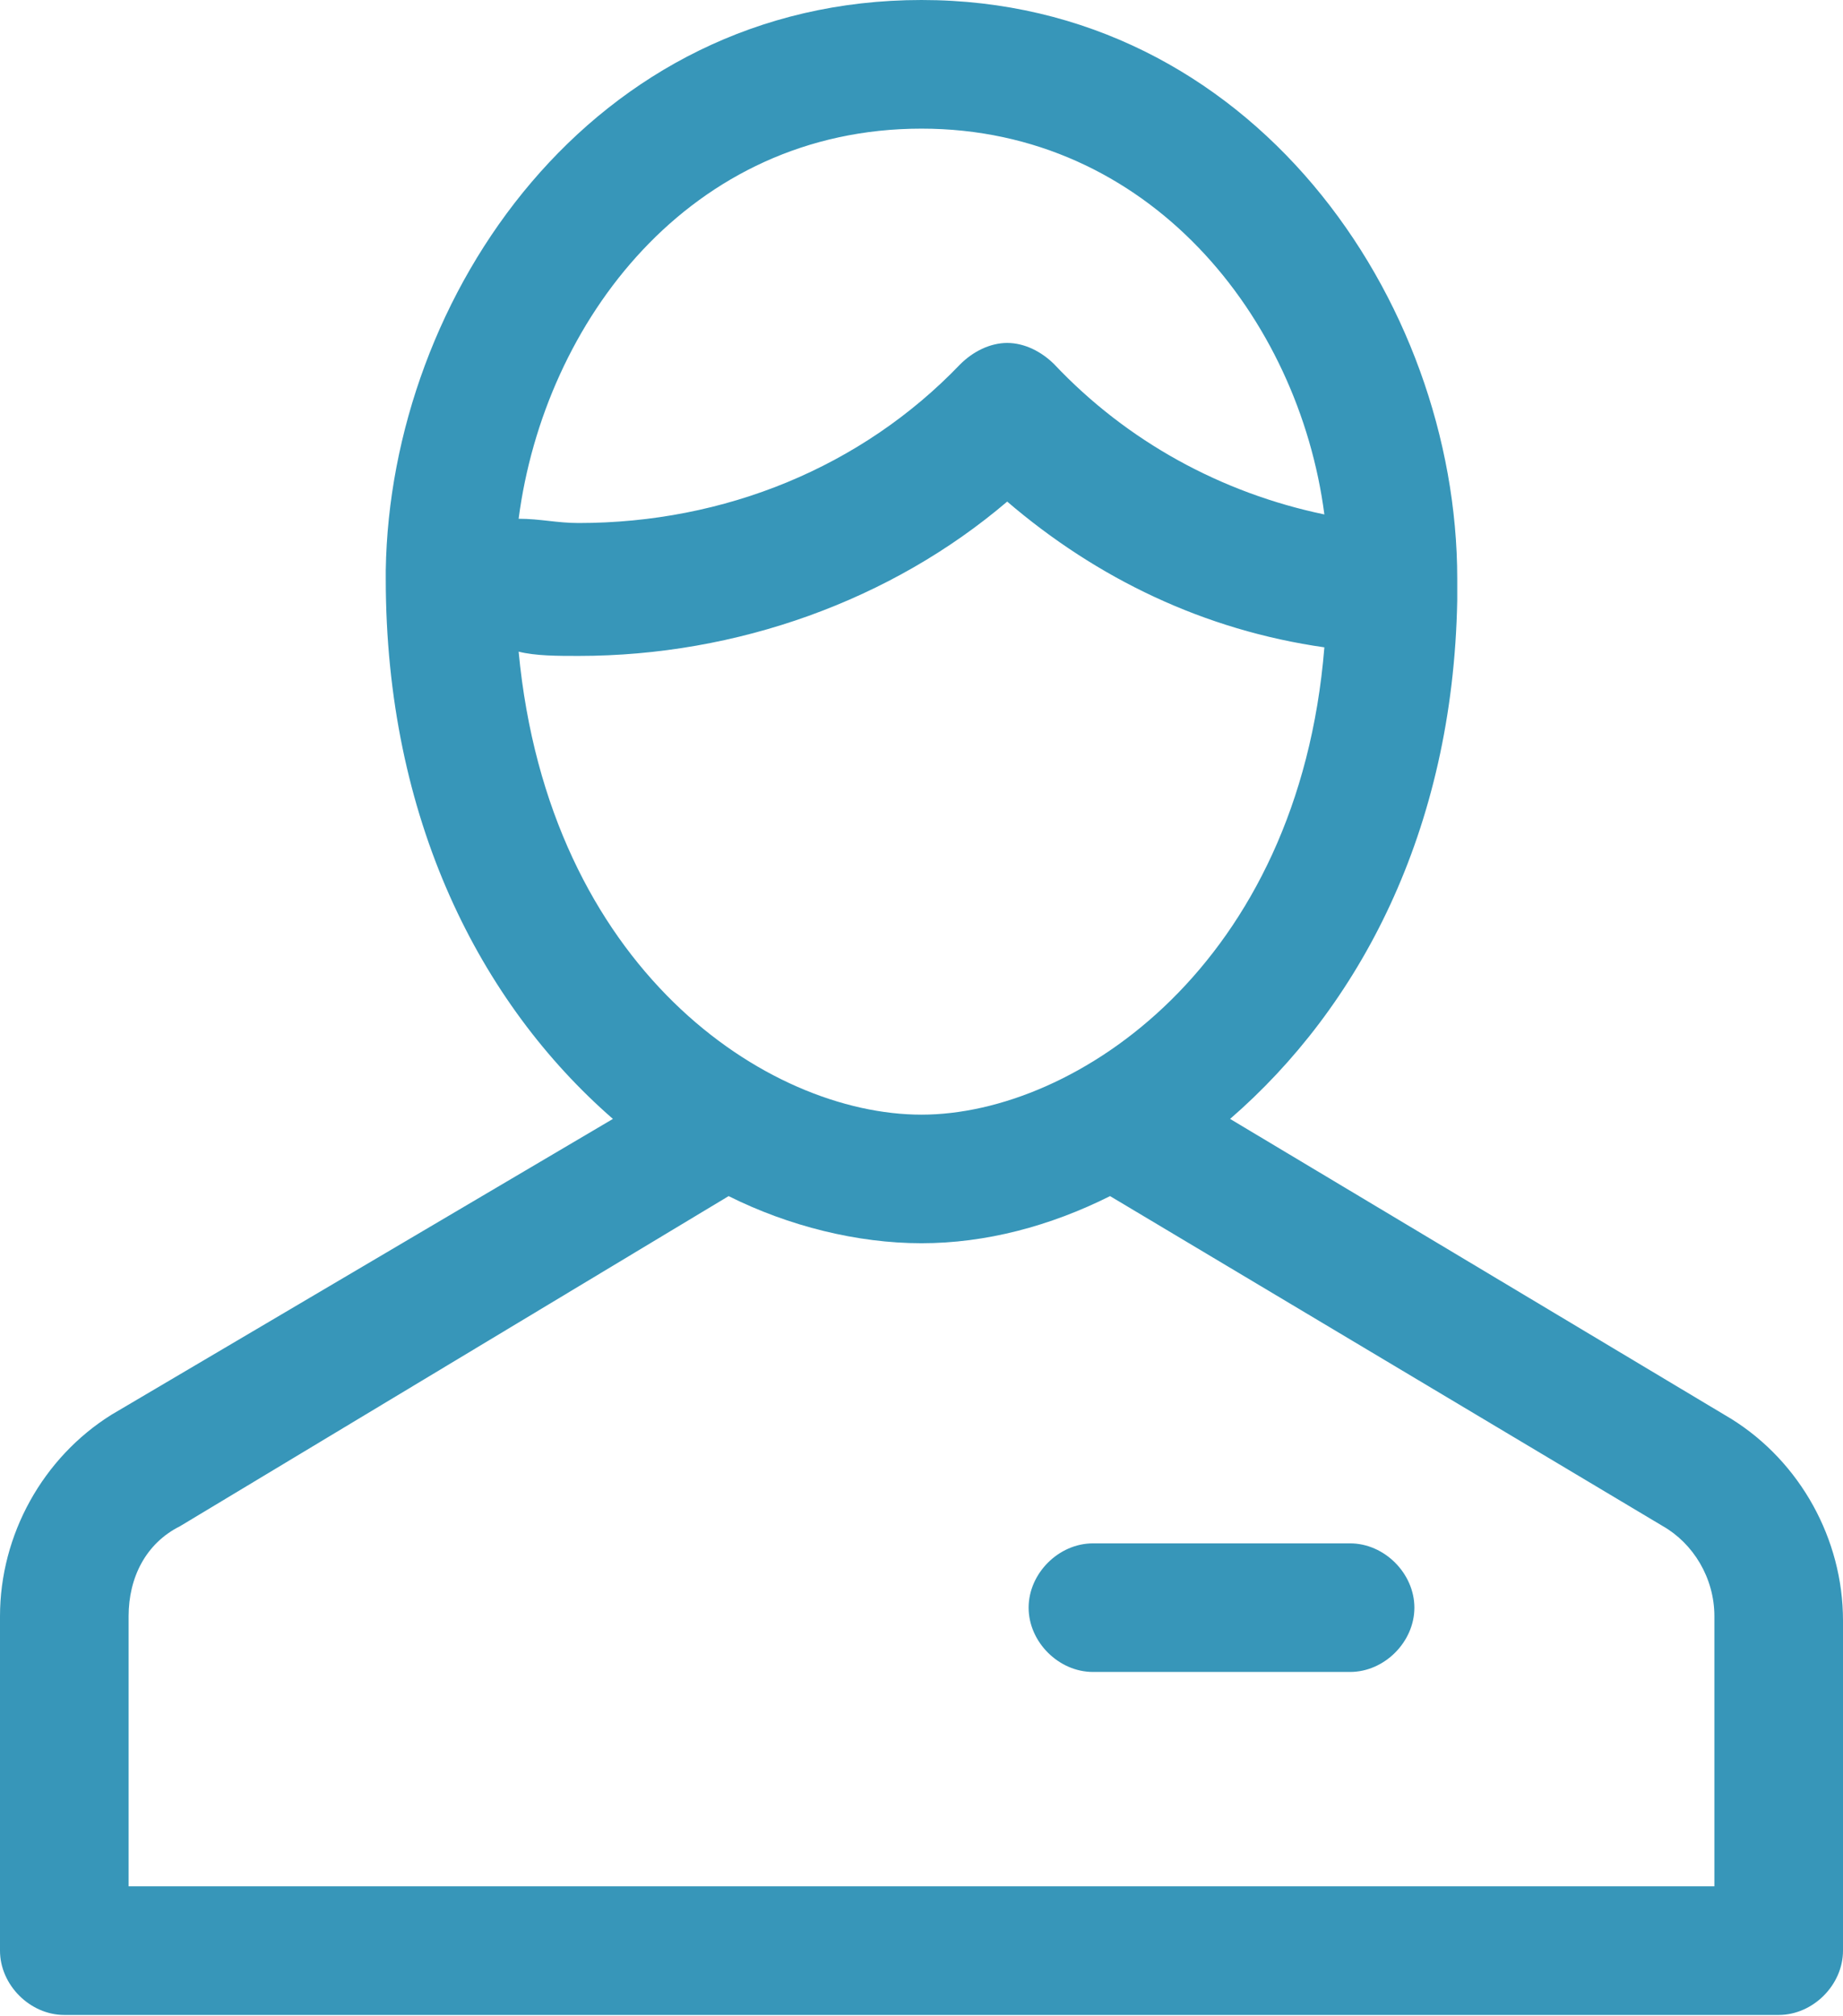 <svg width="32" height="35" viewBox="0 0 32 35" fill="none" xmlns="http://www.w3.org/2000/svg">
<path d="M23.442 26.791H18.977C18.381 26.791 17.86 27.312 17.86 27.907C17.86 28.502 18.381 29.023 18.977 29.023H23.442C24.037 29.023 24.558 28.502 24.558 27.907C24.558 27.312 24.037 26.791 23.442 26.791ZM30.065 24.633L21.358 19.423C23.591 17.488 25.228 14.437 25.302 10.419C25.302 10.419 25.302 10.419 25.302 10.344C25.302 10.27 25.302 10.27 25.302 10.195C25.302 10.121 25.302 10.121 25.302 10.046C25.302 5.209 21.73 0 16 0C10.27 0 6.772 5.135 6.698 9.898V9.972C6.698 9.972 6.698 9.972 6.698 10.046C6.698 14.214 8.335 17.414 10.642 19.423L1.935 24.558C0.744 25.302 0 26.642 0 28.056V33.861C0 34.456 0.521 34.977 1.116 34.977H30.884C31.479 34.977 32 34.456 32 33.861V28.13C32 26.716 31.256 25.377 30.065 24.633ZM16 2.233C19.944 2.233 22.549 5.507 22.995 8.93C21.209 8.558 19.572 7.665 18.307 6.326C18.084 6.102 17.786 5.953 17.488 5.953C17.191 5.953 16.893 6.102 16.67 6.326C14.958 8.112 12.577 9.079 10.046 9.079C9.674 9.079 9.377 9.005 9.005 9.005C9.451 5.581 11.981 2.233 16 2.233ZM9.005 11.312C9.302 11.386 9.674 11.386 10.046 11.386C12.8 11.386 15.479 10.419 17.488 8.707C19.051 10.046 20.912 10.94 22.995 11.237C22.549 16.744 18.679 19.349 16 19.349C13.321 19.349 9.526 16.819 9.005 11.312ZM29.767 32.744H2.233V28.056C2.233 27.386 2.53 26.791 3.126 26.493L12.651 20.763C13.693 21.284 14.884 21.581 16 21.581C17.116 21.581 18.233 21.284 19.274 20.763L28.874 26.493C29.395 26.791 29.767 27.386 29.767 28.056V32.744Z" fill="#3796B9"/>
</svg>
